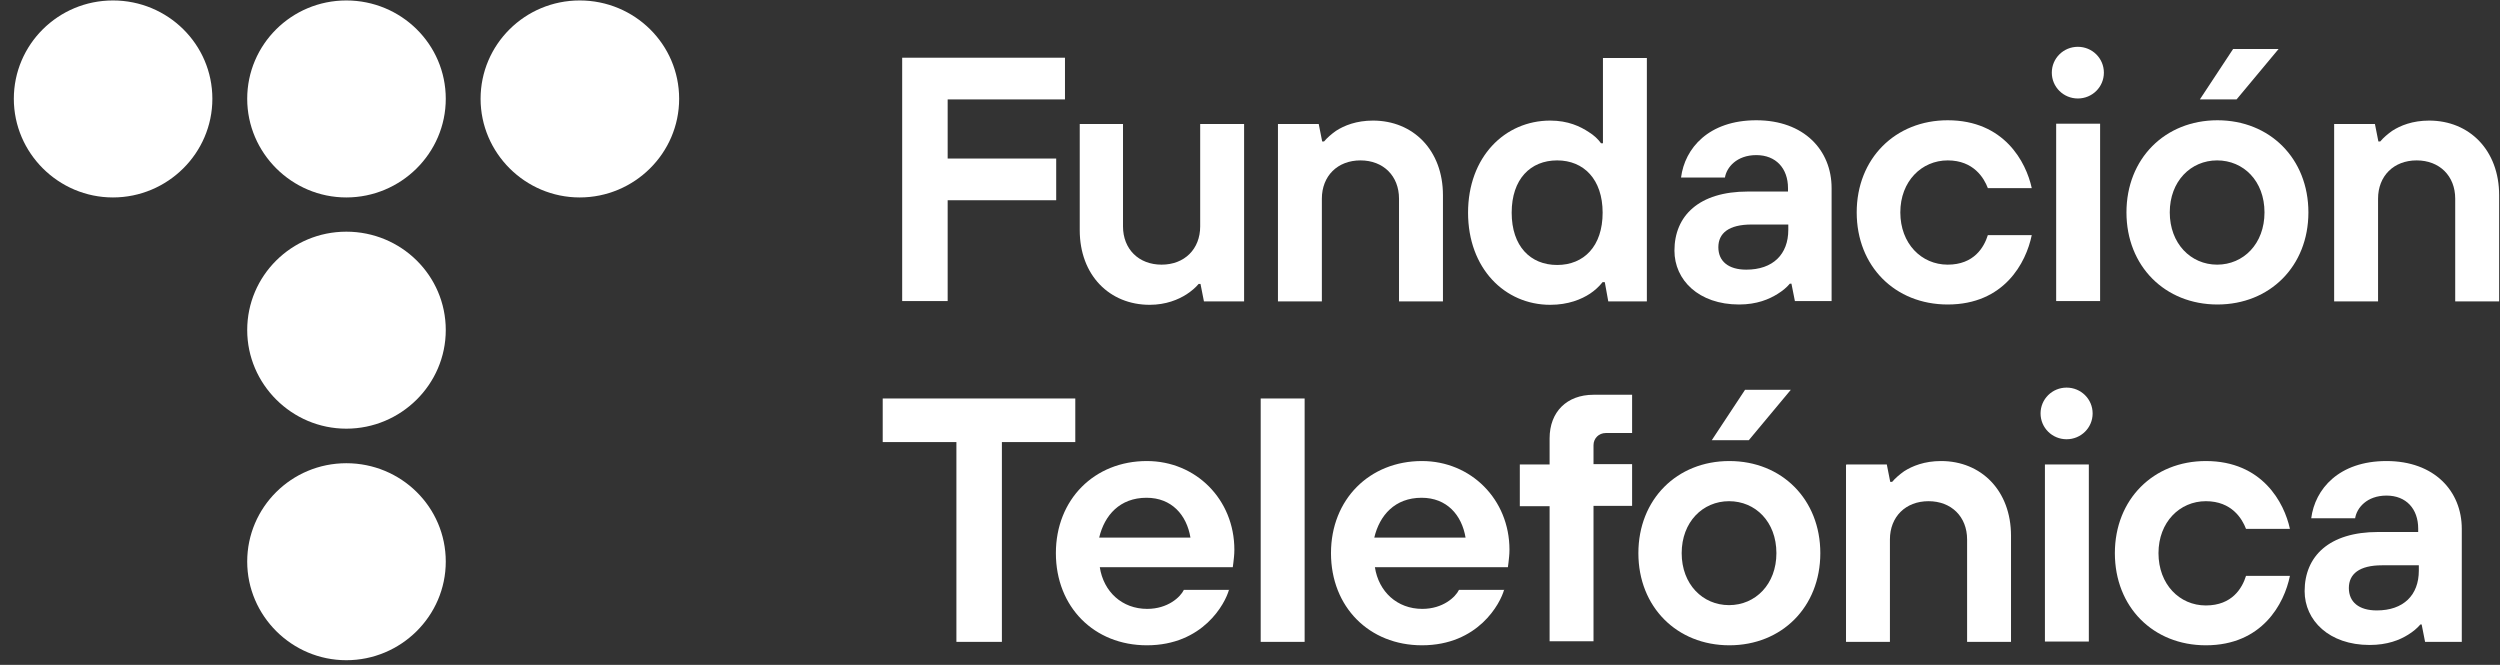 <svg xmlns="http://www.w3.org/2000/svg" width="94" height="25" viewBox="0 0 94 25" fill="none"><rect x="0" y="0" width="94" height="25" fill="#333333" stroke="none"/><path d="M7.985 3.714C7.985 1.667 6.311 0.017 4.247 0.017C2.183 0.017 0.52 1.678 0.52 3.714C0.52 5.751 2.194 7.424 4.247 7.424C6.299 7.424 7.985 5.762 7.985 3.714Z" fill="white"></path><path d="M16.761 3.714C16.761 1.667 15.086 0.017 13.022 0.017C10.958 0.017 9.295 1.678 9.295 3.714C9.295 5.751 10.97 7.424 13.022 7.424C15.074 7.424 16.761 5.762 16.761 3.714Z" fill="white"></path><path d="M25.536 3.714C25.536 1.667 23.861 0.017 21.797 0.017C19.733 0.017 18.07 1.678 18.07 3.714C18.07 5.751 19.745 7.424 21.797 7.424C23.85 7.424 25.536 5.762 25.536 3.714Z" fill="white"></path><path d="M16.761 12.409C16.761 10.361 15.086 8.711 13.022 8.711C10.958 8.711 9.295 10.373 9.295 12.409C9.295 14.445 10.97 16.118 13.022 16.118C15.074 16.118 16.761 14.457 16.761 12.409Z" fill="white"></path><path d="M16.761 21.115C16.761 19.067 15.086 17.417 13.022 17.417C10.958 17.417 9.295 19.079 9.295 21.115C9.295 23.151 10.97 24.824 13.022 24.824C15.074 24.824 16.761 23.163 16.761 21.115Z" fill="white"></path><path d="M35.961 16.622H33.19V14.983H40.431V16.622H37.671V24.134H35.961V16.622Z" fill="white"></path><path d="M46.212 22.168C46.07 22.695 45.233 24.263 43.122 24.263C41.14 24.263 39.701 22.823 39.701 20.799C39.701 18.775 41.152 17.335 43.122 17.335C44.962 17.335 46.412 18.775 46.412 20.67C46.412 20.869 46.389 21.021 46.377 21.138L46.353 21.326H41.352C41.494 22.25 42.19 22.894 43.133 22.894C43.912 22.894 44.384 22.449 44.513 22.18H46.224L46.212 22.168ZM44.761 20.214C44.619 19.36 44.053 18.716 43.11 18.716C42.107 18.716 41.529 19.371 41.329 20.214H44.749H44.761Z" fill="white"></path><path d="M49.054 14.983H47.402V24.134H49.054V14.983Z" fill="white"></path><path d="M56.556 22.168C56.414 22.695 55.577 24.263 53.465 24.263C51.484 24.263 50.045 22.823 50.045 20.799C50.045 18.775 51.496 17.335 53.465 17.335C55.305 17.335 56.756 18.775 56.756 20.67C56.756 20.869 56.732 21.021 56.721 21.138L56.697 21.326H51.696C51.838 22.25 52.534 22.894 53.477 22.894C54.256 22.894 54.727 22.449 54.857 22.18H56.567L56.556 22.168ZM55.105 20.214C54.963 19.36 54.397 18.716 53.453 18.716C52.451 18.716 51.873 19.371 51.673 20.214H55.093H55.105Z" fill="white"></path><path d="M58.265 19.032H57.145V17.464H58.265V16.481C58.265 15.486 58.914 14.843 59.916 14.843H61.367V16.282H60.376C60.117 16.282 59.916 16.481 59.916 16.739V17.452H61.367V19.02H59.916V24.111H58.265V19.02V19.032Z" fill="white"></path><path d="M68.444 20.799C68.444 22.823 66.994 24.263 65.024 24.263C63.054 24.263 61.603 22.823 61.603 20.799C61.603 18.775 63.054 17.335 65.024 17.335C66.994 17.335 68.444 18.775 68.444 20.799ZM66.793 20.799C66.793 19.617 66.003 18.845 65.012 18.845C64.021 18.845 63.231 19.629 63.231 20.799C63.231 21.969 64.021 22.753 65.012 22.753C66.003 22.753 66.793 21.969 66.793 20.799Z" fill="white"></path><path d="M69.434 17.464H70.944L71.073 18.119H71.144C71.262 17.979 71.427 17.838 71.592 17.721C71.899 17.523 72.359 17.335 72.984 17.335C74.494 17.335 75.614 18.447 75.614 20.144V24.134H73.963V20.284C73.963 19.43 73.373 18.845 72.512 18.845C71.651 18.845 71.061 19.43 71.061 20.284V24.134H69.41V17.476L69.434 17.464Z" fill="white"></path><path d="M86.101 21.653C85.889 22.695 85.063 24.263 82.94 24.263C80.959 24.263 79.519 22.823 79.519 20.799C79.519 18.775 80.97 17.335 82.94 17.335C85.063 17.335 85.889 18.903 86.101 19.886H84.45C84.308 19.512 83.919 18.845 82.94 18.845C81.961 18.845 81.159 19.629 81.159 20.799C81.159 21.969 81.949 22.765 82.94 22.765C83.931 22.765 84.308 22.11 84.45 21.653H86.101Z" fill="white"></path><path d="M91.077 23.479H91.007C90.888 23.619 90.735 23.748 90.546 23.865C90.228 24.064 89.768 24.251 89.096 24.251C87.574 24.251 86.654 23.327 86.654 22.227C86.654 20.916 87.574 20.003 89.414 20.003H90.924V19.875C90.924 19.137 90.476 18.634 89.733 18.634C88.99 18.634 88.612 19.102 88.553 19.488H86.902C87.043 18.389 87.94 17.335 89.733 17.335C91.525 17.335 92.563 18.459 92.563 19.886V24.134H91.183L91.054 23.479H91.077ZM90.948 21.255H89.567C88.707 21.255 88.317 21.583 88.317 22.11C88.317 22.636 88.695 22.952 89.367 22.952C90.37 22.952 90.948 22.379 90.948 21.454V21.255Z" fill="white"></path><path d="M78.54 17.464H76.889V24.122H78.54V17.464Z" fill="white"></path><path d="M78.683 15.545C78.683 15.007 78.246 14.574 77.704 14.574C77.161 14.574 76.725 15.007 76.725 15.545C76.725 16.083 77.161 16.516 77.704 16.516C78.246 16.516 78.683 16.083 78.683 15.545Z" fill="white"></path><path d="M65.614 14.656H67.335L65.755 16.551H64.363L65.614 14.656Z" fill="white"></path><path d="M33.922 2.17H40.043V3.738H35.632V5.961H39.713V7.529H35.632V11.32H33.922V2.17Z" fill="white"></path><path d="M40.574 4.662H42.225V8.512C42.225 9.366 42.815 9.951 43.676 9.951C44.537 9.951 45.127 9.366 45.127 8.512V4.662H46.778V11.332H45.268L45.139 10.677H45.068C44.95 10.817 44.797 10.946 44.62 11.063C44.313 11.262 43.841 11.461 43.228 11.461C41.718 11.461 40.598 10.349 40.598 8.653V4.662H40.574Z" fill="white"></path><path d="M48.074 4.662H49.584L49.714 5.318H49.785C49.903 5.177 50.068 5.037 50.233 4.92C50.539 4.721 50.999 4.534 51.624 4.534C53.134 4.534 54.255 5.645 54.255 7.342V11.332H52.603V7.471C52.603 6.616 52.014 6.031 51.153 6.031C50.292 6.031 49.702 6.616 49.702 7.471V11.332H48.051V4.662H48.074Z" fill="white"></path><path d="M60.33 10.607H60.259C60.129 10.771 59.964 10.923 59.787 11.04C59.469 11.25 58.973 11.461 58.289 11.461C56.579 11.461 55.199 10.092 55.199 7.997C55.199 5.903 56.579 4.534 58.289 4.534C58.962 4.534 59.422 4.756 59.74 4.967C59.929 5.084 60.082 5.224 60.2 5.388H60.271V2.182H61.922V11.332H60.471L60.342 10.618L60.33 10.607ZM60.259 7.997C60.259 6.745 59.551 6.031 58.549 6.031C57.546 6.031 56.839 6.733 56.839 7.997C56.839 9.261 57.546 9.963 58.549 9.963C59.551 9.963 60.259 9.261 60.259 7.997Z" fill="white"></path><path d="M67.37 10.665H67.299C67.181 10.806 67.028 10.934 66.839 11.051C66.521 11.25 66.061 11.449 65.389 11.449C63.867 11.449 62.959 10.525 62.959 9.425C62.959 8.114 63.879 7.202 65.719 7.202H67.229V7.073C67.229 6.336 66.78 5.832 66.037 5.832C65.294 5.832 64.917 6.301 64.858 6.675H63.207C63.348 5.575 64.245 4.522 66.037 4.522C67.83 4.522 68.868 5.645 68.868 7.073V11.32H67.488L67.358 10.665H67.37ZM67.24 8.442H65.86C64.999 8.442 64.61 8.77 64.61 9.296C64.61 9.823 64.988 10.139 65.66 10.139C66.662 10.139 67.24 9.565 67.24 8.641V8.442Z" fill="white"></path><path d="M76.394 8.84C76.181 9.881 75.356 11.449 73.233 11.449C71.251 11.449 69.812 10.01 69.812 7.986C69.812 5.961 71.263 4.522 73.233 4.522C75.356 4.522 76.181 6.09 76.394 7.073H74.743C74.601 6.698 74.212 6.031 73.233 6.031C72.254 6.031 71.452 6.815 71.452 7.986C71.452 9.156 72.242 9.951 73.233 9.951C74.224 9.951 74.601 9.296 74.743 8.84H76.394Z" fill="white"></path><path d="M78.964 4.651H77.312V11.32H78.964V4.651Z" fill="white"></path><path d="M86.796 7.986C86.796 10.01 85.345 11.449 83.376 11.449C81.406 11.449 79.955 10.01 79.955 7.986C79.955 5.961 81.406 4.522 83.376 4.522C85.345 4.522 86.796 5.961 86.796 7.986ZM85.145 7.986C85.145 6.804 84.354 6.031 83.364 6.031C82.373 6.031 81.583 6.815 81.583 7.986C81.583 9.156 82.373 9.951 83.364 9.951C84.354 9.951 85.145 9.167 85.145 7.986ZM83.965 1.842H85.675L84.095 3.738H82.715L83.965 1.842Z" fill="white"></path><path d="M87.787 4.662H89.297L89.427 5.318H89.498C89.615 5.177 89.781 5.037 89.946 4.92C90.252 4.721 90.712 4.534 91.337 4.534C92.847 4.534 93.968 5.645 93.968 7.342V11.332H92.316V7.471C92.316 6.616 91.727 6.031 90.866 6.031C90.005 6.031 89.415 6.616 89.415 7.471V11.332H87.764V4.662H87.787Z" fill="white"></path><path d="M79.106 2.732C79.106 2.193 78.67 1.76 78.127 1.76C77.585 1.76 77.148 2.193 77.148 2.732C77.148 3.27 77.585 3.703 78.127 3.703C78.67 3.703 79.106 3.27 79.106 2.732Z" fill="white"></path></svg>